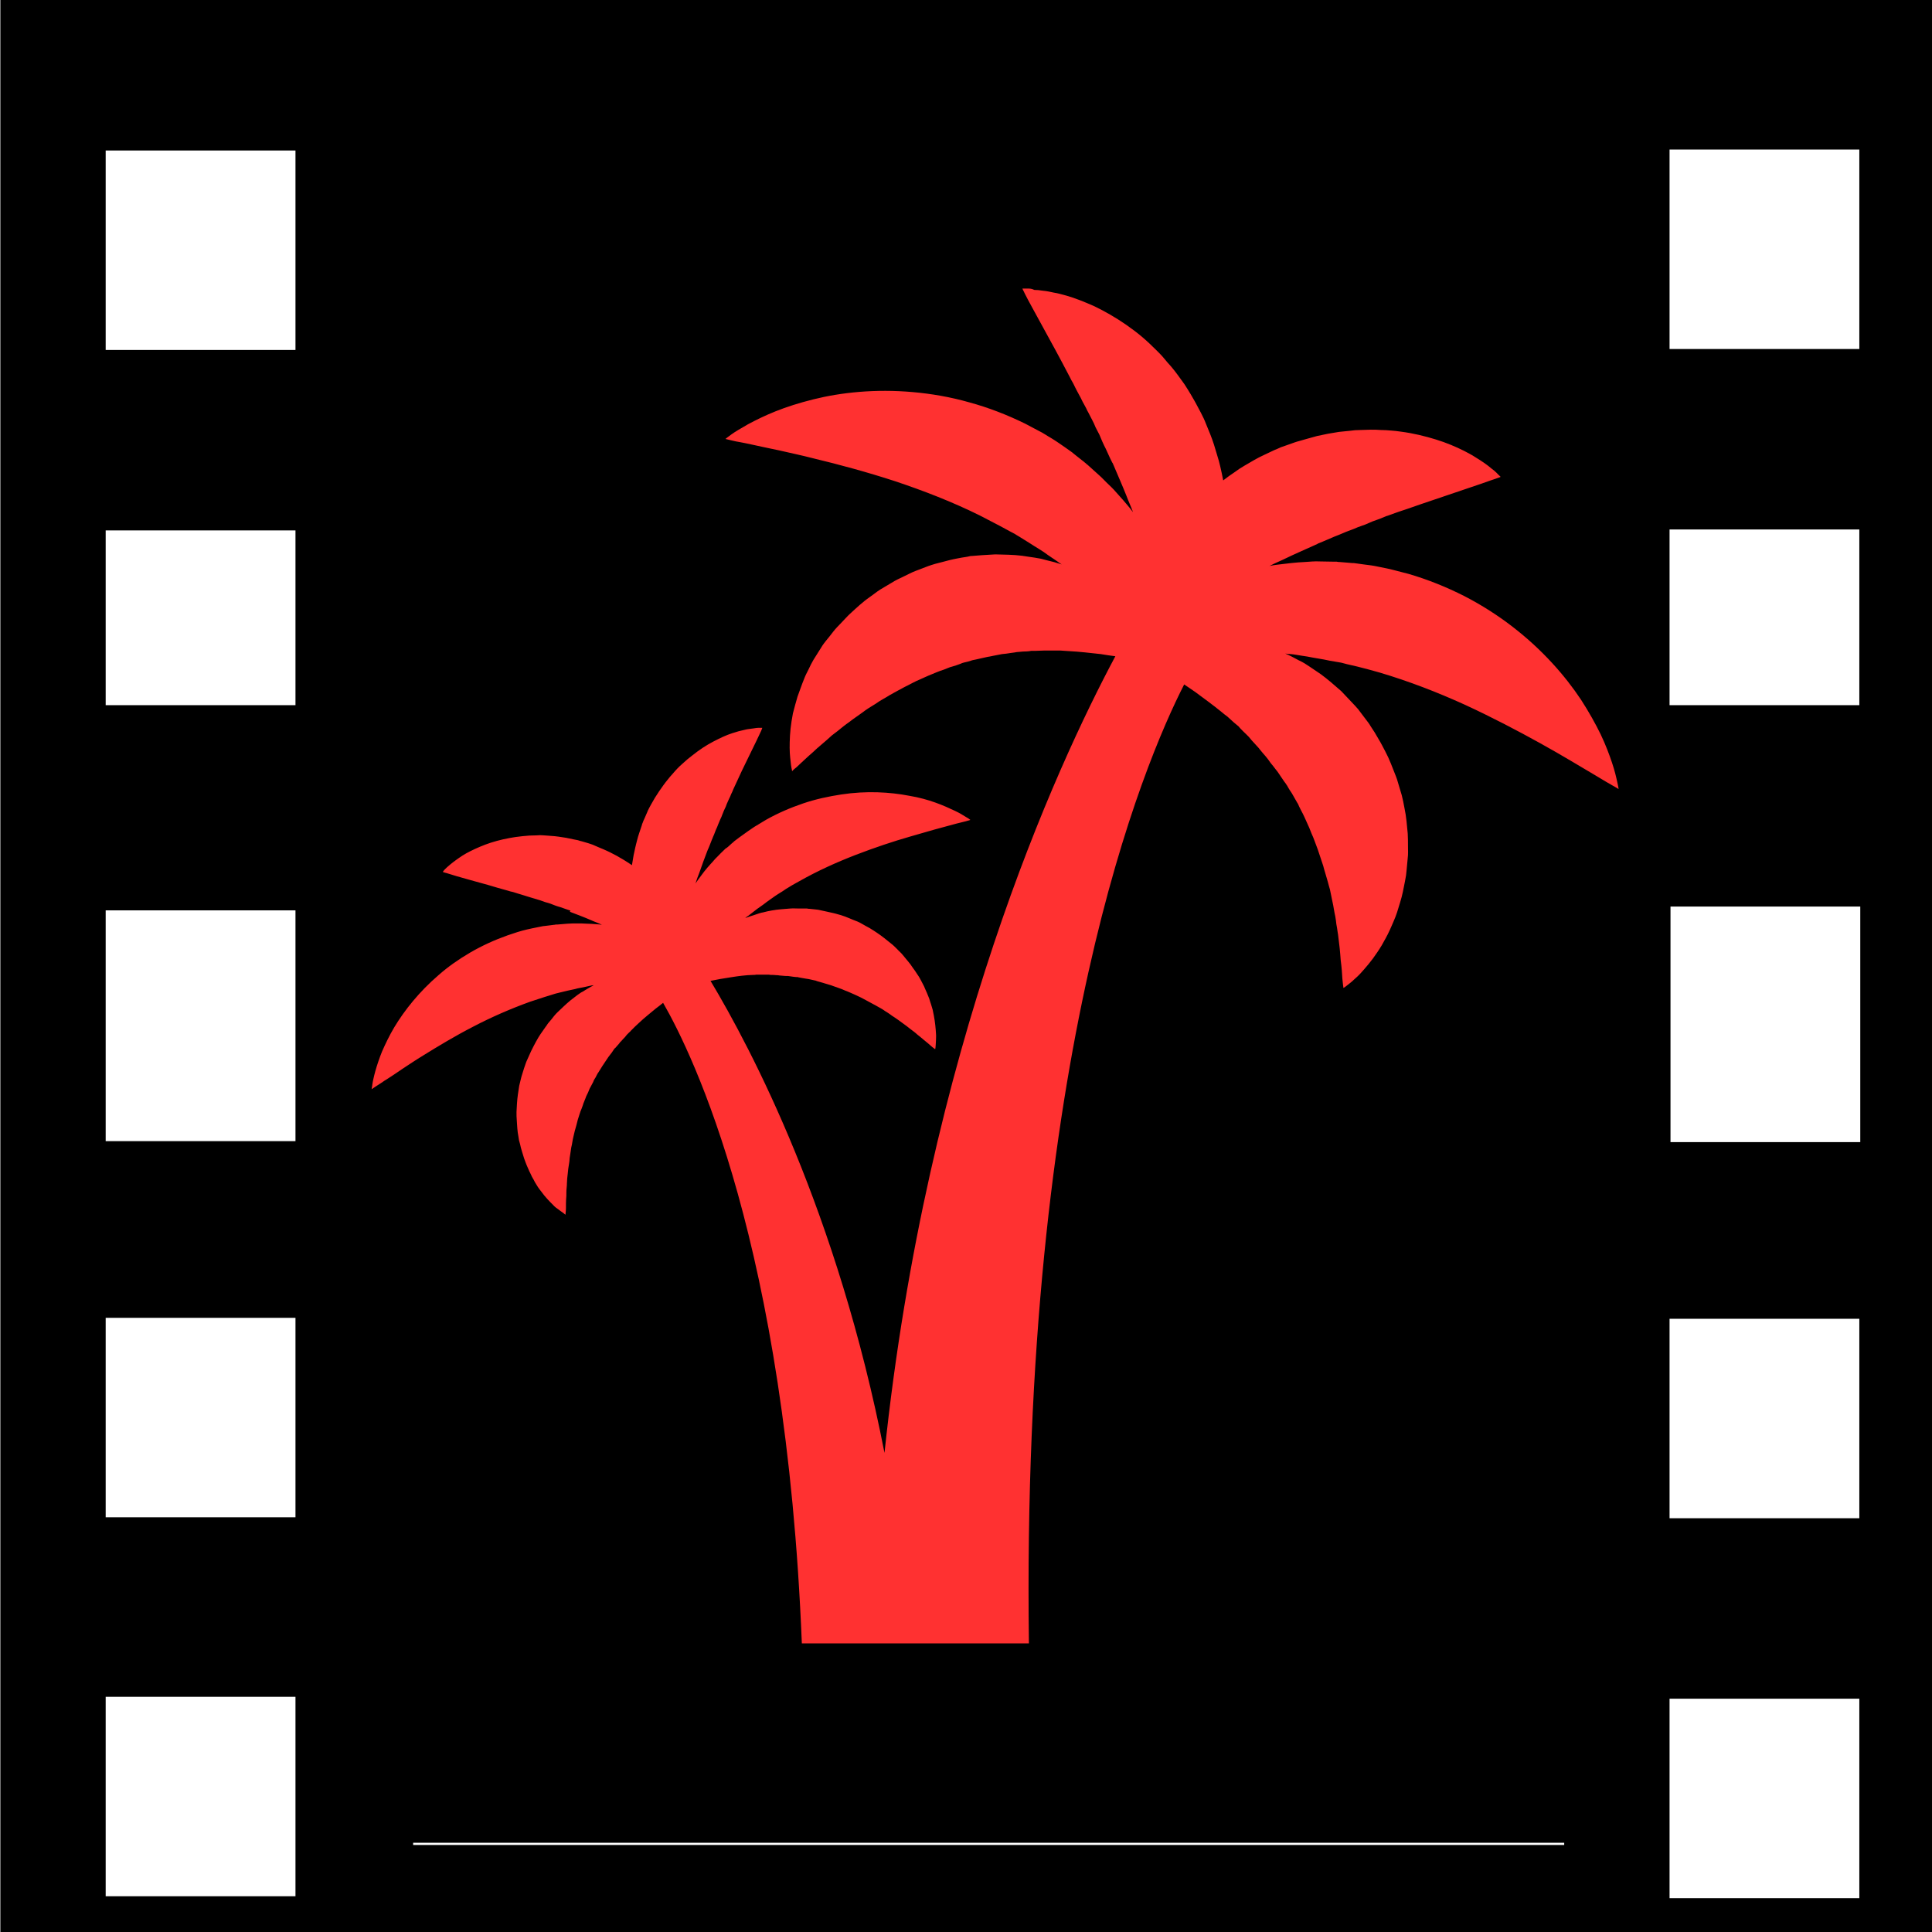 <svg xmlns="http://www.w3.org/2000/svg" xmlns:xlink="http://www.w3.org/1999/xlink" width="500" zoomAndPan="magnify" viewBox="0 0 375 375" height="500" preserveAspectRatio="xMidYMid meet" version="1.2"><defs><clipPath id="ee8552efbf"><path d="M 72.867 37.5 L 306.012 37.5 L 306.012 357.676 L 72.867 357.676 Z M 72.867 37.5 "/></clipPath><clipPath id="c45d317459"><path d="M 72.117 56 L 314.156 56 L 314.156 319 L 72.117 319 Z M 72.117 56 "/></clipPath></defs><g id="37412e3dd8"><path style=" stroke:none;fill-rule:nonzero;fill:#000000;fill-opacity:1;" d="M 360.895 -176.535 L 360.895 -153.305 L 324.059 -153.305 L 324.059 -176.535 L 303.613 -176.535 L 303.613 -16.328 L 80.191 -16.328 L 80.191 -176.535 L 57.352 -176.535 L 57.352 -153.305 L 20.512 -153.305 L 20.512 -176.535 L 0.07 -176.535 L 0.07 571.965 L 383.734 571.965 L 383.734 -176.535 Z M 324.059 -118.461 L 360.895 -118.461 L 360.895 -79.746 L 324.059 -79.746 Z M 324.059 -44.719 L 360.895 -44.719 L 360.895 -6.004 L 324.059 -6.004 Z M 324.059 29.027 L 360.895 29.027 L 360.895 67.742 L 324.059 67.742 Z M 324.059 102.77 L 360.895 102.77 L 360.895 136.875 L 324.059 136.875 Z M 324.059 441.992 L 324.059 403.277 L 360.895 403.277 L 360.895 441.992 Z M 360.895 476.836 L 360.895 511.863 L 324.059 511.863 L 324.059 476.836 Z M 324.059 368.434 L 324.059 329.715 L 360.895 329.715 L 360.895 368.434 Z M 324.059 294.688 L 324.059 255.973 L 360.895 255.973 L 360.895 294.688 Z M 80.191 42.484 L 303.613 42.484 L 303.613 358.109 L 80.191 358.109 Z M 80.191 571.965 L 80.191 416.734 L 303.613 416.734 L 303.613 571.965 Z M 57.352 329.348 L 57.352 368.062 L 20.512 368.062 L 20.512 329.348 Z M 20.512 294.504 L 20.512 255.789 L 57.352 255.789 L 57.352 294.504 Z M 57.352 402.906 L 57.352 441.621 L 20.512 441.621 L 20.512 402.906 Z M 57.352 476.652 L 57.352 511.68 L 20.512 511.68 L 20.512 476.652 Z M 20.512 -118.277 L 57.352 -118.277 L 57.352 -79.562 L 20.512 -79.562 Z M 20.512 -44.535 L 57.352 -44.535 L 57.352 -5.816 L 20.512 -5.816 Z M 20.512 29.211 L 57.352 29.211 L 57.352 67.926 L 20.512 67.926 Z M 20.512 102.953 L 57.352 102.953 L 57.352 136.875 L 20.512 136.875 Z M 20.512 176.699 L 57.352 176.699 L 57.352 221.496 L 20.512 221.496 L 20.512 175.961 Z M 20.512 550.949 L 57.352 550.949 L 57.352 571.965 L 20.512 571.965 Z M 324.242 571.965 L 324.242 550.211 L 361.078 550.211 L 361.078 571.965 Z M 361.078 221.684 L 324.242 221.684 L 324.242 175.961 L 361.078 175.961 Z M 361.078 221.684 "/><g clip-rule="nonzero" clip-path="url(#ee8552efbf)"><path style=" stroke:none;fill-rule:nonzero;fill:#000000;fill-opacity:1;" d="M 72.867 37.5 L 306.012 37.5 L 306.012 358.074 L 72.867 358.074 Z M 72.867 37.5 "/></g><g clip-rule="nonzero" clip-path="url(#c45d317459)"><path style=" stroke:none;fill-rule:nonzero;fill:#ff3131;fill-opacity:1;" d="M 314.102 152.73 C 314.051 152.52 314 152.152 313.895 151.73 C 313.789 151.309 313.684 150.73 313.523 150.152 C 313.367 149.523 313.156 148.84 312.895 148.051 C 312.367 146.473 311.684 144.629 310.684 142.527 C 309.684 140.477 308.422 138.215 306.898 135.848 C 303.793 131.168 299.375 126.117 293.645 121.699 C 290.805 119.492 287.598 117.438 284.23 115.703 C 280.812 113.969 277.184 112.496 273.395 111.391 L 270.555 110.656 C 269.609 110.391 268.66 110.234 267.664 110.023 C 266.715 109.812 265.664 109.656 264.664 109.551 L 263.141 109.34 C 262.875 109.289 262.668 109.289 262.457 109.289 L 261.824 109.234 L 260.562 109.129 L 259.93 109.078 L 259.773 109.078 C 259.824 109.078 259.352 109.023 259.512 109.023 L 258.984 109.023 C 258.039 109.023 257.09 108.973 256.145 108.973 C 255.199 108.918 254.25 109.023 253.355 109.078 C 252.41 109.129 251.516 109.184 250.621 109.289 C 249.727 109.391 248.832 109.496 247.941 109.602 C 247.414 109.656 246.887 109.762 246.363 109.867 C 246.414 109.867 246.469 109.812 246.52 109.812 C 247.465 109.289 248.465 108.918 249.414 108.445 C 251.359 107.5 253.355 106.656 255.305 105.762 L 255.672 105.605 L 255.723 105.555 L 255.828 105.5 L 256.723 105.133 L 258.457 104.395 C 258.773 104.238 258.984 104.184 259.195 104.082 L 259.879 103.816 C 260.352 103.605 260.773 103.449 261.246 103.238 C 261.773 103.027 262.246 102.871 262.77 102.66 C 263.246 102.449 263.77 102.238 264.242 102.082 C 264.77 101.926 265.242 101.715 265.715 101.504 C 265.98 101.398 266.191 101.293 266.453 101.188 L 267.188 100.926 C 267.664 100.766 268.188 100.555 268.66 100.348 C 268.926 100.242 269.137 100.137 269.398 100.082 C 269.66 99.977 269.871 99.926 270.133 99.82 C 270.609 99.664 271.082 99.453 271.605 99.293 C 272.082 99.137 272.555 98.98 273.027 98.82 C 274.973 98.137 276.812 97.508 278.551 96.926 C 282.285 95.664 285.387 94.613 287.543 93.879 C 288.699 93.457 289.648 93.141 290.277 92.93 C 290.594 92.824 290.855 92.719 291.016 92.668 C 291.172 92.613 291.277 92.562 291.277 92.562 C 291.277 92.562 291.227 92.508 291.066 92.352 C 290.91 92.246 290.75 92.035 290.488 91.773 C 290.227 91.512 289.91 91.246 289.488 90.934 C 289.121 90.617 288.648 90.246 288.121 89.879 C 287.598 89.512 287.016 89.145 286.332 88.723 C 285.703 88.301 284.965 87.934 284.176 87.512 C 282.598 86.723 280.758 85.934 278.707 85.305 C 276.656 84.672 274.344 84.094 271.871 83.777 C 271.238 83.672 270.609 83.621 269.977 83.57 C 269.344 83.516 268.715 83.465 268.031 83.465 C 266.715 83.359 265.402 83.41 264.035 83.465 C 263.352 83.465 262.668 83.516 261.98 83.621 C 261.297 83.672 260.613 83.777 259.879 83.832 C 258.457 84.043 257.09 84.305 255.672 84.621 C 254.934 84.832 254.199 85.043 253.41 85.25 L 252.305 85.566 C 251.938 85.672 251.516 85.777 251.254 85.883 L 249.465 86.516 L 248.57 86.828 L 248.359 86.934 L 247.992 87.094 L 247.887 87.145 L 247.359 87.355 C 246.676 87.672 246.047 87.988 245.363 88.301 C 244.68 88.617 244.047 88.934 243.418 89.301 C 242.785 89.668 242.152 90.039 241.523 90.406 L 240.578 90.984 C 240.262 91.195 239.996 91.406 239.684 91.617 C 238.895 92.141 238.156 92.668 237.422 93.246 C 237.262 92.352 237.051 91.406 236.844 90.512 C 236.738 90.145 236.684 89.828 236.578 89.461 L 236.266 88.406 C 236.055 87.723 235.844 86.988 235.633 86.305 C 235.422 85.621 235.16 84.938 234.895 84.254 C 234.633 83.57 234.316 82.887 234.055 82.199 L 233.844 81.676 L 233.793 81.57 L 233.633 81.203 L 233.527 80.992 L 233.109 80.148 L 232.215 78.469 C 232.055 78.203 231.898 77.836 231.688 77.52 L 231.109 76.52 C 230.688 75.836 230.32 75.207 229.898 74.574 C 229.059 73.418 228.219 72.207 227.324 71.156 C 226.848 70.629 226.375 70.105 225.957 69.578 C 225.535 69.051 225.008 68.527 224.535 68.055 C 223.59 67.105 222.59 66.16 221.59 65.316 C 221.062 64.898 220.59 64.477 220.066 64.109 C 219.539 63.742 219.066 63.371 218.539 63.004 C 216.488 61.586 214.438 60.426 212.492 59.48 C 210.492 58.586 208.652 57.852 206.969 57.375 C 206.129 57.168 205.34 56.902 204.551 56.797 C 203.812 56.641 203.129 56.484 202.445 56.43 C 201.816 56.324 201.234 56.273 200.762 56.273 C 200.238 56.008 199.816 56.008 199.5 56.008 C 199.133 56.008 198.871 56.008 198.711 56.008 C 198.555 56.008 198.449 56.008 198.449 56.008 C 198.449 56.008 198.5 56.113 198.555 56.273 C 198.66 56.43 198.766 56.691 198.922 57.008 C 199.238 57.641 199.711 58.535 200.289 59.586 C 201.395 61.586 202.973 64.477 204.863 67.949 C 205.707 69.527 206.652 71.262 207.602 73.102 C 207.809 73.574 208.074 73.996 208.336 74.469 C 208.547 74.941 208.809 75.418 209.02 75.836 C 209.125 76.047 209.281 76.309 209.387 76.52 C 209.492 76.73 209.652 76.996 209.758 77.203 C 209.965 77.68 210.23 78.152 210.492 78.625 L 210.859 79.309 C 210.965 79.57 211.07 79.781 211.23 80.043 C 211.492 80.52 211.703 80.992 211.965 81.465 C 212.227 81.938 212.438 82.41 212.648 82.938 C 212.91 83.41 213.121 83.883 213.387 84.359 C 213.594 84.832 213.754 85.25 213.965 85.727 L 214.281 86.41 C 214.383 86.617 214.488 86.828 214.648 87.145 L 215.438 88.879 L 215.855 89.723 L 215.91 89.828 L 215.961 89.879 L 216.121 90.246 C 216.961 92.246 217.855 94.246 218.645 96.242 C 219.012 97.242 219.484 98.242 219.855 99.242 C 219.855 99.293 219.906 99.348 219.906 99.398 C 219.59 98.98 219.277 98.559 218.906 98.137 C 218.328 97.453 217.75 96.77 217.121 96.086 C 216.539 95.402 215.91 94.719 215.227 94.086 C 214.543 93.457 213.91 92.719 213.227 92.141 C 212.543 91.512 211.809 90.879 211.125 90.246 L 210.859 90.039 L 210.809 89.984 L 210.754 89.934 C 210.914 90.039 210.547 89.773 210.547 89.773 L 210.441 89.668 L 209.965 89.301 L 208.969 88.512 L 208.441 88.09 C 208.285 87.934 208.125 87.828 207.914 87.672 L 206.652 86.777 C 205.812 86.199 204.918 85.566 204.129 85.094 C 203.285 84.621 202.5 84.043 201.605 83.621 L 199.027 82.254 C 195.504 80.52 191.82 79.098 188.141 78.098 C 184.457 77.047 180.723 76.414 177.148 76.102 C 169.941 75.469 163.316 76.152 157.844 77.52 C 155.109 78.203 152.641 78.992 150.535 79.836 C 148.43 80.676 146.645 81.57 145.172 82.359 C 144.434 82.781 143.805 83.148 143.277 83.465 C 142.75 83.777 142.277 84.094 141.91 84.359 C 141.543 84.621 141.277 84.832 141.066 84.988 C 140.91 85.145 140.805 85.199 140.805 85.199 C 140.805 85.199 141.277 85.305 142.121 85.516 C 142.539 85.621 143.066 85.727 143.699 85.832 C 144.277 85.934 145.012 86.094 145.75 86.25 C 147.273 86.566 149.062 86.988 151.168 87.406 C 153.219 87.883 155.531 88.355 157.949 88.984 C 162.789 90.145 168.258 91.617 173.73 93.402 C 179.25 95.246 184.828 97.402 190.137 100.031 C 191.453 100.715 192.77 101.398 194.082 102.082 C 194.766 102.449 195.344 102.766 195.926 103.082 L 196.816 103.555 C 196.977 103.605 197.133 103.766 197.344 103.871 L 197.871 104.184 C 198.5 104.605 199.184 104.973 199.816 105.395 C 200.445 105.816 201.078 106.184 201.656 106.551 C 202.289 106.922 202.867 107.34 203.445 107.762 C 204.023 108.184 204.656 108.551 205.234 108.973 C 205.496 109.184 205.812 109.391 206.074 109.551 C 205.129 109.234 204.18 108.973 203.234 108.762 C 202.812 108.656 202.445 108.551 202.023 108.445 C 201.605 108.395 201.234 108.289 200.816 108.234 C 199.973 108.129 199.133 107.973 198.344 107.867 C 196.66 107.656 194.926 107.656 193.188 107.605 C 192.348 107.656 191.453 107.711 190.559 107.762 L 189.246 107.867 L 188.562 107.918 L 188.402 107.918 L 187.93 108.023 L 187.668 108.078 C 186.984 108.184 186.246 108.289 185.562 108.445 L 185.035 108.551 C 184.879 108.602 184.562 108.656 184.352 108.707 L 182.934 109.078 L 181.512 109.445 L 180.828 109.656 L 180.199 109.867 C 179.355 110.18 178.566 110.496 177.727 110.812 C 176.883 111.129 176.148 111.547 175.359 111.918 C 174.57 112.285 173.781 112.652 173.047 113.125 C 172.309 113.547 171.574 114.02 170.836 114.441 C 170.102 114.914 169.469 115.441 168.785 115.914 C 167.418 116.859 166.207 118.02 165 119.121 C 164.418 119.648 163.895 120.281 163.316 120.859 C 162.789 121.438 162.211 121.961 161.738 122.594 C 161.266 123.227 160.789 123.805 160.316 124.383 C 159.844 124.961 159.422 125.59 159.055 126.223 C 158.688 126.855 158.266 127.434 157.898 128.062 C 157.531 128.695 157.215 129.324 156.953 129.902 C 156.637 130.535 156.32 131.113 156.109 131.691 C 155.848 132.324 155.637 132.902 155.426 133.48 C 155.215 134.059 155.004 134.637 154.797 135.215 C 154.637 135.793 154.48 136.375 154.32 136.898 C 154.164 137.426 154.059 137.949 153.902 138.477 C 153.797 139.004 153.742 139.527 153.637 140.004 C 153.324 141.949 153.27 143.738 153.27 145.156 C 153.27 145.84 153.324 146.523 153.375 147.051 C 153.426 147.629 153.48 148.102 153.531 148.469 C 153.586 148.84 153.637 149.152 153.691 149.363 C 153.742 149.574 153.742 149.68 153.742 149.68 C 153.742 149.68 153.848 149.629 153.953 149.469 C 154.113 149.312 154.32 149.152 154.637 148.891 C 155.215 148.363 155.953 147.629 156.953 146.734 C 157.477 146.312 158.004 145.789 158.582 145.262 C 159.16 144.734 159.844 144.211 160.477 143.633 C 160.789 143.367 161.105 143.051 161.473 142.738 C 161.844 142.473 162.211 142.16 162.578 141.895 C 162.945 141.578 163.316 141.316 163.684 141 C 164.051 140.688 164.473 140.422 164.895 140.105 C 165.312 139.793 165.684 139.477 166.102 139.215 C 166.523 138.898 166.945 138.633 167.363 138.32 C 167.785 138.004 168.207 137.688 168.629 137.426 C 169.102 137.16 169.523 136.848 169.996 136.582 C 170.836 135.953 171.836 135.48 172.73 134.902 C 173.676 134.375 174.625 133.848 175.621 133.324 C 176.621 132.848 177.57 132.27 178.621 131.852 C 179.145 131.641 179.621 131.375 180.145 131.168 C 180.672 130.957 181.199 130.746 181.672 130.535 C 182.195 130.324 182.723 130.113 183.25 129.957 C 183.512 129.852 183.773 129.746 184.039 129.641 C 184.301 129.535 184.562 129.43 184.828 129.379 C 185.352 129.219 185.879 129.062 186.406 128.852 L 186.773 128.695 L 187.141 128.59 C 187.352 128.535 187.613 128.484 187.824 128.43 L 188.508 128.223 C 188.613 128.168 188.719 128.168 188.875 128.117 L 189.402 128.012 C 190.086 127.852 190.82 127.695 191.508 127.539 L 191.77 127.484 L 192.086 127.434 L 192.875 127.273 C 193.398 127.168 193.977 127.062 194.504 126.957 C 195.031 126.906 195.609 126.855 196.133 126.75 L 196.922 126.645 C 197.188 126.59 197.449 126.539 197.711 126.539 C 198.238 126.484 198.816 126.434 199.344 126.434 C 199.605 126.434 199.867 126.379 200.184 126.328 C 200.445 126.328 200.711 126.328 200.973 126.328 C 201.5 126.328 202.078 126.273 202.602 126.273 L 203.445 126.273 C 203.707 126.273 203.973 126.273 204.234 126.273 C 204.758 126.273 205.34 126.273 205.863 126.273 C 206.391 126.328 206.918 126.328 207.441 126.379 C 209.598 126.484 211.648 126.75 213.648 126.957 C 214.648 127.117 215.594 127.273 216.488 127.379 C 205.023 148.84 179.934 203.43 171.68 282.008 C 162.578 235.355 145.801 203.535 137.914 190.387 C 138.543 190.281 139.176 190.125 139.805 190.02 C 141.172 189.809 142.594 189.547 144.012 189.387 C 144.383 189.336 144.75 189.336 145.117 189.281 C 145.484 189.281 145.855 189.23 146.223 189.23 C 146.379 189.23 146.59 189.23 146.801 189.18 L 147.328 189.18 C 147.695 189.18 148.062 189.18 148.43 189.18 C 148.641 189.18 148.801 189.18 149.012 189.18 C 149.219 189.18 149.379 189.18 149.59 189.23 C 149.957 189.23 150.324 189.23 150.691 189.281 C 150.902 189.281 151.062 189.281 151.27 189.336 L 151.852 189.387 C 152.219 189.441 152.586 189.441 152.953 189.441 C 153.324 189.492 153.691 189.547 154.059 189.598 L 154.637 189.652 L 154.848 189.652 L 155.004 189.703 C 155.48 189.809 155.953 189.863 156.477 189.965 L 156.848 190.02 C 156.953 190.02 157.004 190.07 157.109 190.07 L 157.582 190.176 C 157.742 190.23 157.898 190.23 158.055 190.281 L 158.32 190.336 L 158.582 190.441 C 158.949 190.547 159.316 190.652 159.688 190.754 C 159.898 190.809 160.055 190.859 160.211 190.914 C 160.371 190.965 160.582 191.02 160.738 191.07 C 161.105 191.176 161.477 191.281 161.844 191.438 C 162.211 191.543 162.578 191.703 162.895 191.809 C 163.262 191.914 163.578 192.07 163.945 192.227 C 164.684 192.492 165.312 192.809 166.051 193.121 C 166.734 193.438 167.418 193.754 168.051 194.121 C 168.68 194.488 169.363 194.805 169.996 195.172 C 170.309 195.332 170.625 195.543 170.941 195.699 C 171.258 195.855 171.52 196.066 171.836 196.277 C 172.152 196.488 172.469 196.645 172.73 196.855 C 172.992 197.066 173.309 197.277 173.57 197.434 C 173.836 197.645 174.148 197.805 174.414 198.016 C 174.676 198.223 174.938 198.383 175.203 198.594 C 175.465 198.801 175.727 198.961 175.992 199.172 C 176.254 199.383 176.465 199.539 176.727 199.75 C 177.199 200.117 177.672 200.434 178.043 200.801 C 178.461 201.117 178.832 201.434 179.199 201.746 C 179.934 202.328 180.461 202.801 180.883 203.168 C 181.094 203.324 181.25 203.484 181.355 203.535 C 181.461 203.641 181.512 203.641 181.512 203.641 C 181.512 203.641 181.512 203.59 181.566 203.43 C 181.566 203.273 181.617 203.117 181.617 202.852 C 181.617 202.59 181.672 202.273 181.672 201.906 C 181.672 201.539 181.723 201.062 181.672 200.59 C 181.617 199.645 181.512 198.434 181.25 197.066 C 181.199 196.75 181.094 196.383 181.039 196.016 C 180.934 195.648 180.828 195.332 180.723 194.965 C 180.617 194.594 180.461 194.227 180.355 193.805 C 180.199 193.438 180.039 193.07 179.883 192.648 C 179.727 192.281 179.516 191.859 179.355 191.438 C 179.145 191.02 178.938 190.652 178.727 190.23 C 178.516 189.809 178.254 189.387 177.988 189.02 C 177.727 188.598 177.465 188.23 177.148 187.809 C 176.887 187.391 176.57 186.969 176.254 186.602 C 175.938 186.18 175.57 185.812 175.254 185.391 C 174.938 184.969 174.52 184.656 174.148 184.234 C 173.781 183.867 173.359 183.445 172.941 183.129 C 172.098 182.445 171.203 181.711 170.258 181.078 C 169.785 180.762 169.312 180.445 168.785 180.133 C 168.258 179.867 167.734 179.555 167.262 179.289 C 166.734 178.973 166.207 178.766 165.629 178.555 C 165.105 178.344 164.523 178.082 163.945 177.871 C 163.367 177.66 162.789 177.504 162.211 177.344 L 161.789 177.238 L 160.371 176.922 L 159.422 176.715 C 159.266 176.66 159.055 176.66 158.949 176.609 L 158.582 176.555 C 158.109 176.504 157.582 176.449 157.109 176.398 L 156.953 176.398 L 156.637 176.344 L 155.164 176.344 C 154.586 176.344 153.953 176.293 153.375 176.344 C 152.164 176.449 151.008 176.504 149.852 176.715 C 149.273 176.816 148.746 176.922 148.168 177.082 C 147.906 177.133 147.59 177.188 147.328 177.293 C 147.062 177.398 146.801 177.449 146.539 177.555 C 145.906 177.766 145.223 177.977 144.645 178.188 C 144.855 178.027 145.012 177.871 145.223 177.766 C 145.59 177.449 146.012 177.188 146.379 176.871 C 146.801 176.555 147.168 176.238 147.59 175.977 C 148.012 175.715 148.379 175.398 148.801 175.082 C 149.219 174.766 149.641 174.504 150.062 174.188 L 150.43 173.926 C 150.535 173.871 150.691 173.77 150.746 173.715 L 151.324 173.348 C 151.746 173.086 152.113 172.875 152.535 172.559 C 153.375 172.031 154.27 171.508 155.164 171.031 C 158.688 169.035 162.422 167.352 166.102 165.93 C 169.785 164.512 173.414 163.301 176.727 162.355 C 178.359 161.883 179.883 161.461 181.301 161.039 C 182.723 160.672 183.934 160.305 184.984 160.039 C 185.512 159.883 185.984 159.777 186.406 159.672 C 186.824 159.566 187.191 159.461 187.457 159.41 C 188.035 159.25 188.352 159.148 188.352 159.148 C 188.352 159.148 188.297 159.094 188.141 158.988 C 188.035 158.883 187.824 158.777 187.562 158.621 C 187.297 158.461 186.984 158.254 186.613 158.043 C 186.246 157.832 185.773 157.57 185.301 157.359 C 184.301 156.887 183.039 156.305 181.566 155.781 C 180.094 155.254 178.41 154.781 176.516 154.465 C 172.73 153.73 168.152 153.465 163.316 154.203 C 160.895 154.57 158.371 155.098 155.898 155.938 C 153.426 156.781 150.957 157.832 148.641 159.148 L 146.906 160.199 C 146.328 160.516 145.801 160.934 145.223 161.305 C 144.695 161.672 144.117 162.094 143.539 162.512 L 142.699 163.145 C 142.539 163.25 142.434 163.355 142.332 163.461 L 142.016 163.723 L 141.383 164.301 L 141.066 164.562 L 140.961 164.617 C 140.961 164.617 140.754 164.773 140.805 164.723 L 140.594 164.934 C 140.121 165.406 139.648 165.824 139.227 166.301 C 138.754 166.719 138.387 167.246 137.914 167.719 C 137.492 168.191 137.07 168.668 136.703 169.141 C 136.336 169.613 135.965 170.141 135.598 170.613 C 135.387 170.926 135.176 171.191 134.969 171.508 C 134.969 171.453 135.02 171.453 135.02 171.402 C 135.23 170.719 135.492 170.035 135.758 169.352 C 136.23 167.98 136.754 166.562 137.281 165.195 L 137.387 164.934 L 137.387 164.879 L 137.438 164.828 L 137.703 164.195 L 138.176 162.984 C 138.281 162.777 138.332 162.617 138.387 162.461 L 138.598 161.988 C 138.703 161.672 138.859 161.355 138.965 161.039 C 139.121 160.723 139.281 160.355 139.387 160.039 C 139.543 159.727 139.648 159.355 139.805 159.043 C 139.965 158.727 140.121 158.359 140.227 158.043 C 140.277 157.883 140.383 157.727 140.438 157.516 L 140.648 157.043 C 140.805 156.727 140.961 156.41 141.066 156.043 C 141.121 155.887 141.227 155.727 141.277 155.57 C 141.332 155.414 141.438 155.254 141.488 155.098 C 141.648 154.781 141.805 154.465 141.91 154.148 C 142.066 153.836 142.227 153.52 142.332 153.203 C 142.91 151.941 143.488 150.73 144.012 149.574 C 145.172 147.156 146.168 145.156 146.852 143.738 C 147.223 143 147.484 142.367 147.695 141.949 C 147.801 141.738 147.852 141.582 147.906 141.422 C 147.957 141.316 147.957 141.266 147.957 141.266 C 147.957 141.266 147.906 141.266 147.746 141.266 C 147.641 141.266 147.434 141.266 147.223 141.266 C 146.957 141.266 146.695 141.316 146.328 141.371 C 145.961 141.422 145.59 141.477 145.172 141.527 C 144.75 141.582 144.277 141.738 143.75 141.844 C 143.223 141.949 142.699 142.16 142.121 142.316 C 140.961 142.684 139.754 143.262 138.438 143.945 C 137.125 144.629 135.758 145.523 134.441 146.578 C 134.125 146.84 133.758 147.102 133.441 147.367 C 133.125 147.629 132.812 147.945 132.441 148.258 C 131.758 148.84 131.129 149.523 130.551 150.207 C 130.234 150.574 129.918 150.891 129.656 151.258 C 129.34 151.625 129.078 151.992 128.762 152.414 C 128.184 153.203 127.656 153.992 127.129 154.832 C 126.867 155.309 126.605 155.727 126.34 156.203 L 125.973 156.887 C 125.867 157.148 125.711 157.359 125.656 157.57 L 125.133 158.777 L 124.867 159.355 L 124.816 159.516 L 124.711 159.777 L 124.66 159.883 L 124.555 160.25 C 124.395 160.723 124.238 161.199 124.078 161.672 C 123.922 162.145 123.766 162.617 123.66 163.09 C 123.555 163.566 123.395 164.039 123.293 164.562 L 123.133 165.301 C 123.082 165.562 123.027 165.773 122.977 166.035 C 122.871 166.668 122.766 167.297 122.66 167.93 C 122.133 167.562 121.609 167.246 121.031 166.879 C 120.82 166.773 120.609 166.613 120.398 166.512 L 119.766 166.141 C 119.348 165.93 118.875 165.668 118.453 165.457 C 118.031 165.246 117.559 165.039 117.086 164.828 C 116.613 164.617 116.137 164.457 115.719 164.25 L 115.348 164.09 L 115.242 164.039 L 114.98 163.934 L 114.824 163.879 L 114.191 163.668 L 112.93 163.301 C 112.719 163.25 112.457 163.195 112.195 163.09 L 111.406 162.934 C 110.879 162.828 110.352 162.723 109.879 162.617 C 108.879 162.461 107.934 162.301 106.988 162.25 C 106.512 162.195 106.039 162.195 105.566 162.145 C 105.094 162.094 104.621 162.094 104.148 162.145 C 103.199 162.145 102.305 162.195 101.41 162.301 C 100.992 162.355 100.52 162.406 100.098 162.461 C 99.676 162.512 99.254 162.617 98.836 162.672 C 97.152 162.984 95.625 163.406 94.207 163.934 C 92.84 164.457 91.578 165.039 90.523 165.617 C 90 165.93 89.527 166.195 89.105 166.512 C 88.684 166.824 88.262 167.09 87.949 167.352 C 87.578 167.613 87.316 167.879 87.055 168.086 C 86.789 168.297 86.582 168.508 86.422 168.668 C 86.266 168.824 86.105 168.98 86.055 169.086 C 85.949 169.191 85.949 169.246 85.949 169.246 C 85.949 169.246 86 169.246 86.105 169.297 C 86.211 169.352 86.422 169.402 86.633 169.453 C 87.105 169.613 87.738 169.77 88.527 170.035 C 90.051 170.453 92.156 171.086 94.73 171.77 C 95.941 172.137 97.203 172.504 98.57 172.875 C 98.887 172.98 99.254 173.086 99.57 173.137 C 99.887 173.242 100.254 173.348 100.57 173.453 C 100.727 173.504 100.887 173.559 101.098 173.609 C 101.254 173.664 101.41 173.715 101.621 173.77 C 101.938 173.871 102.305 173.977 102.621 174.082 L 103.148 174.242 C 103.305 174.293 103.461 174.348 103.672 174.398 C 104.043 174.504 104.355 174.609 104.727 174.715 C 105.094 174.82 105.41 174.977 105.777 175.082 C 106.145 175.188 106.461 175.293 106.828 175.398 C 107.145 175.504 107.461 175.66 107.777 175.766 L 108.25 175.926 C 108.406 175.977 108.566 176.031 108.773 176.082 L 109.984 176.504 L 110.617 176.715 L 110.723 176.715 L 110.617 176.977 C 111.984 177.504 113.402 178.027 114.719 178.605 C 115.402 178.922 116.086 179.133 116.715 179.449 C 116.77 179.449 116.77 179.5 116.82 179.5 C 116.453 179.449 116.086 179.395 115.77 179.395 C 115.141 179.344 114.559 179.289 113.93 179.289 C 113.297 179.238 112.668 179.238 112.035 179.238 C 111.406 179.238 110.773 179.238 110.141 179.289 C 109.512 179.344 108.879 179.395 108.195 179.449 L 107.828 179.449 C 107.934 179.449 107.617 179.5 107.672 179.5 L 107.566 179.5 L 107.145 179.555 L 106.305 179.66 L 105.883 179.711 C 105.723 179.711 105.621 179.762 105.41 179.762 L 104.355 179.973 C 103.672 180.133 102.938 180.238 102.359 180.395 C 101.727 180.551 101.043 180.711 100.414 180.922 L 98.52 181.551 C 95.996 182.445 93.574 183.551 91.312 184.863 C 89.051 186.18 86.949 187.652 85.109 189.281 C 81.375 192.492 78.531 196.066 76.535 199.383 C 75.535 201.062 74.801 202.641 74.168 204.062 C 73.59 205.48 73.168 206.797 72.852 207.902 C 72.695 208.426 72.59 208.953 72.484 209.375 C 72.379 209.793 72.328 210.164 72.273 210.48 C 72.223 210.793 72.223 211.004 72.168 211.164 C 72.168 211.32 72.117 211.426 72.117 211.426 C 72.117 211.426 72.379 211.266 72.906 210.898 C 73.168 210.742 73.484 210.531 73.801 210.32 C 74.168 210.109 74.535 209.793 75.008 209.531 C 75.902 208.953 76.957 208.27 78.164 207.43 C 79.375 206.641 80.691 205.746 82.164 204.852 C 85.055 203.062 88.367 201.062 91.84 199.277 C 95.363 197.434 99.098 195.805 102.883 194.438 C 103.832 194.121 104.832 193.805 105.777 193.492 C 106.25 193.332 106.723 193.227 107.145 193.07 L 107.828 192.859 C 107.934 192.809 108.09 192.809 108.25 192.754 L 108.668 192.648 C 109.195 192.543 109.668 192.387 110.195 192.281 C 110.668 192.176 111.195 192.07 111.668 191.965 C 112.141 191.809 112.613 191.754 113.141 191.648 C 113.613 191.543 114.086 191.438 114.559 191.336 C 114.77 191.281 115.035 191.23 115.242 191.23 C 114.664 191.543 114.086 191.859 113.508 192.227 C 113.246 192.387 113.035 192.543 112.773 192.648 C 112.562 192.809 112.297 192.965 112.09 193.121 C 111.613 193.492 111.195 193.805 110.723 194.176 C 109.828 194.91 108.984 195.754 108.145 196.543 C 107.723 196.961 107.355 197.434 106.988 197.91 L 106.406 198.594 L 106.145 198.961 L 106.094 199.066 L 105.883 199.328 L 105.777 199.488 C 105.516 199.906 105.199 200.273 104.934 200.695 L 104.727 201.012 C 104.672 201.117 104.566 201.273 104.461 201.434 L 103.988 202.273 L 103.516 203.168 L 103.305 203.59 L 103.094 204.008 C 102.832 204.535 102.621 205.113 102.359 205.641 C 102.094 206.164 101.938 206.746 101.727 207.324 C 101.57 207.902 101.359 208.426 101.203 209.008 C 101.043 209.586 100.938 210.164 100.781 210.742 C 100.676 211.32 100.621 211.898 100.516 212.477 C 100.359 213.633 100.309 214.738 100.254 215.844 C 100.254 216.367 100.254 216.949 100.309 217.473 C 100.359 218 100.359 218.527 100.414 219.051 C 100.465 219.578 100.516 220.102 100.621 220.578 C 100.676 221.102 100.781 221.574 100.938 222.051 C 101.043 222.523 101.148 222.996 101.305 223.469 C 101.465 223.941 101.57 224.363 101.727 224.836 C 101.887 225.258 102.043 225.73 102.199 226.098 C 102.359 226.52 102.57 226.887 102.727 227.309 C 102.938 227.676 103.094 228.098 103.254 228.414 C 103.461 228.781 103.672 229.098 103.832 229.465 C 104.043 229.781 104.199 230.098 104.41 230.41 C 104.621 230.727 104.832 230.992 105.039 231.254 C 105.828 232.359 106.672 233.199 107.355 233.883 C 107.672 234.25 108.039 234.516 108.355 234.723 C 108.668 234.988 108.934 235.145 109.145 235.305 C 109.352 235.461 109.512 235.566 109.617 235.672 C 109.723 235.723 109.773 235.777 109.773 235.777 C 109.773 235.777 109.773 235.723 109.773 235.566 C 109.773 235.41 109.828 235.199 109.828 234.988 C 109.879 234.461 109.828 233.727 109.879 232.832 C 109.934 232.359 109.934 231.883 109.934 231.359 C 109.934 230.832 110.039 230.254 110.039 229.676 C 110.039 229.359 110.09 229.098 110.09 228.781 C 110.141 228.465 110.141 228.148 110.195 227.836 C 110.246 227.52 110.246 227.203 110.301 226.836 C 110.352 226.52 110.406 226.152 110.457 225.836 C 110.512 225.52 110.562 225.152 110.562 224.836 C 110.617 224.469 110.668 224.152 110.723 223.785 C 110.773 223.418 110.824 223.102 110.879 222.734 C 110.984 222.363 111.035 221.996 111.09 221.68 C 111.195 220.945 111.406 220.262 111.562 219.523 C 111.773 218.789 111.984 218.051 112.141 217.367 C 112.402 216.633 112.562 215.895 112.879 215.211 C 113.035 214.844 113.141 214.477 113.246 214.16 C 113.402 213.793 113.508 213.477 113.668 213.109 C 113.77 212.738 113.98 212.426 114.141 212.055 C 114.191 211.898 114.297 211.688 114.352 211.531 C 114.402 211.371 114.508 211.164 114.613 211.004 C 114.77 210.688 114.98 210.32 115.141 210.004 L 115.242 209.742 L 115.348 209.531 C 115.453 209.375 115.508 209.27 115.613 209.109 L 115.824 208.691 C 115.875 208.637 115.875 208.586 115.926 208.48 L 116.137 208.164 C 116.402 207.742 116.664 207.324 116.926 206.902 L 117.031 206.746 L 117.137 206.586 L 117.453 206.113 C 117.664 205.797 117.875 205.48 118.086 205.168 C 118.293 204.852 118.559 204.59 118.77 204.273 L 119.082 203.801 C 119.188 203.641 119.293 203.484 119.453 203.379 C 119.715 203.117 119.926 202.801 120.188 202.535 C 120.293 202.379 120.398 202.223 120.555 202.117 C 120.66 201.957 120.82 201.852 120.926 201.695 C 121.188 201.434 121.449 201.168 121.66 200.855 L 122.082 200.434 C 122.238 200.328 122.344 200.172 122.449 200.066 C 122.711 199.801 122.977 199.539 123.238 199.277 C 123.5 199.012 123.766 198.801 124.027 198.539 C 125.078 197.539 126.234 196.645 127.289 195.754 C 127.762 195.383 128.289 195.016 128.707 194.648 C 134.547 204.797 152.535 241.773 155.637 318.98 L 199.711 318.98 C 198.184 204.324 222.012 148.207 229.848 132.848 C 230.531 133.324 231.266 133.797 232.004 134.32 C 233.633 135.531 235.316 136.742 237 138.109 C 237.422 138.477 237.84 138.793 238.262 139.109 C 238.684 139.477 239.051 139.844 239.473 140.211 C 239.684 140.371 239.891 140.582 240.102 140.738 L 240.418 141 L 240.68 141.316 C 241.051 141.684 241.418 142.105 241.84 142.473 C 242.051 142.684 242.207 142.844 242.418 143.051 C 242.574 143.262 242.785 143.473 242.941 143.684 C 243.312 144.105 243.68 144.473 244.047 144.895 C 244.258 145.105 244.414 145.312 244.574 145.523 L 245.098 146.156 C 245.469 146.578 245.836 146.996 246.152 147.418 C 246.469 147.891 246.781 148.312 247.152 148.734 L 247.676 149.418 L 247.887 149.68 L 248.043 149.891 C 248.465 150.469 248.832 151.102 249.254 151.68 L 249.57 152.098 C 249.676 152.258 249.676 152.309 249.781 152.414 L 250.148 153.047 C 250.254 153.258 250.41 153.465 250.516 153.625 L 250.727 153.941 L 250.938 154.309 C 251.199 154.781 251.465 155.254 251.777 155.781 C 251.938 155.992 252.043 156.254 252.148 156.516 C 252.254 156.781 252.41 156.988 252.516 157.254 C 252.777 157.727 253.043 158.254 253.25 158.727 C 253.461 159.25 253.727 159.727 253.934 160.25 C 254.199 160.777 254.355 161.305 254.566 161.777 C 255.039 162.777 255.355 163.828 255.777 164.879 C 256.145 165.93 256.461 166.984 256.828 168.035 C 257.09 169.086 257.461 170.141 257.723 171.137 C 257.879 171.664 257.984 172.191 258.145 172.664 C 258.246 173.188 258.352 173.715 258.457 174.188 C 258.562 174.715 258.668 175.188 258.773 175.715 C 258.879 176.238 258.934 176.715 259.035 177.188 C 259.141 177.66 259.246 178.188 259.301 178.66 C 259.352 179.133 259.406 179.605 259.512 180.078 C 259.562 180.551 259.668 181.027 259.719 181.445 C 259.773 181.918 259.824 182.34 259.879 182.762 C 259.984 183.602 260.09 184.445 260.141 185.234 C 260.195 186.023 260.246 186.707 260.352 187.391 C 260.508 188.703 260.508 189.809 260.613 190.547 C 260.668 190.914 260.668 191.23 260.719 191.441 C 260.719 191.648 260.773 191.754 260.773 191.754 C 260.773 191.754 260.879 191.703 261.035 191.598 C 261.191 191.492 261.457 191.281 261.719 191.07 C 262.035 190.809 262.402 190.547 262.77 190.176 C 263.191 189.809 263.664 189.387 264.137 188.863 C 265.086 187.809 266.242 186.496 267.348 184.812 C 267.609 184.391 267.926 183.973 268.188 183.496 C 268.453 183.023 268.715 182.551 268.977 182.078 C 269.238 181.605 269.504 181.078 269.766 180.5 C 270.027 179.973 270.238 179.395 270.504 178.816 C 270.766 178.238 270.977 177.66 271.188 177.027 C 271.398 176.398 271.555 175.766 271.766 175.137 C 271.977 174.504 272.133 173.82 272.289 173.137 C 272.449 172.453 272.555 171.715 272.711 171.031 C 272.871 170.297 272.973 169.559 273.027 168.824 C 273.078 168.086 273.184 167.297 273.238 166.562 C 273.344 165.773 273.289 164.984 273.289 164.195 C 273.289 163.406 273.289 162.617 273.238 161.777 C 273.078 160.145 272.973 158.516 272.605 156.832 C 272.449 155.992 272.289 155.148 272.082 154.359 C 271.816 153.52 271.605 152.73 271.344 151.887 C 271.133 151.047 270.766 150.258 270.449 149.418 C 270.133 148.629 269.82 147.785 269.449 146.996 C 269.082 146.207 268.66 145.418 268.242 144.629 L 267.926 144.051 L 267.559 143.422 L 266.82 142.16 L 266.031 140.949 C 265.926 140.738 265.77 140.527 265.664 140.371 L 265.348 139.949 C 264.926 139.371 264.453 138.793 264.035 138.215 L 263.875 138.004 L 263.559 137.582 L 263.453 137.477 L 263.035 137.004 L 262.141 136.059 C 261.562 135.426 260.93 134.797 260.352 134.164 C 259.035 133.008 257.723 131.852 256.355 130.852 C 255.672 130.379 254.934 129.902 254.25 129.43 C 253.883 129.219 253.566 128.957 253.199 128.746 C 252.832 128.535 252.461 128.328 252.094 128.168 C 251.199 127.695 250.359 127.223 249.465 126.855 C 249.781 126.906 250.148 126.957 250.516 126.957 C 251.254 127.012 251.938 127.168 252.672 127.273 C 253.41 127.379 254.094 127.484 254.828 127.641 C 255.566 127.746 256.25 127.906 256.984 128.012 C 257.723 128.168 258.457 128.328 259.195 128.43 L 259.824 128.535 C 260.035 128.59 260.246 128.59 260.406 128.641 L 261.402 128.906 C 262.086 129.062 262.719 129.219 263.453 129.379 C 264.875 129.746 266.348 130.113 267.766 130.535 C 273.449 132.219 279.023 134.375 284.336 136.793 C 289.594 139.215 294.59 141.844 298.957 144.262 C 301.113 145.473 303.164 146.629 305.004 147.734 C 306.844 148.84 308.477 149.785 309.789 150.574 C 310.473 150.996 311.105 151.363 311.633 151.68 C 312.156 151.992 312.629 152.258 313 152.469 C 313.789 152.887 314.156 153.152 314.156 153.152 C 314.156 153.152 314.156 152.941 314.102 152.73 Z M 314.102 152.73 "/></g></g></svg>